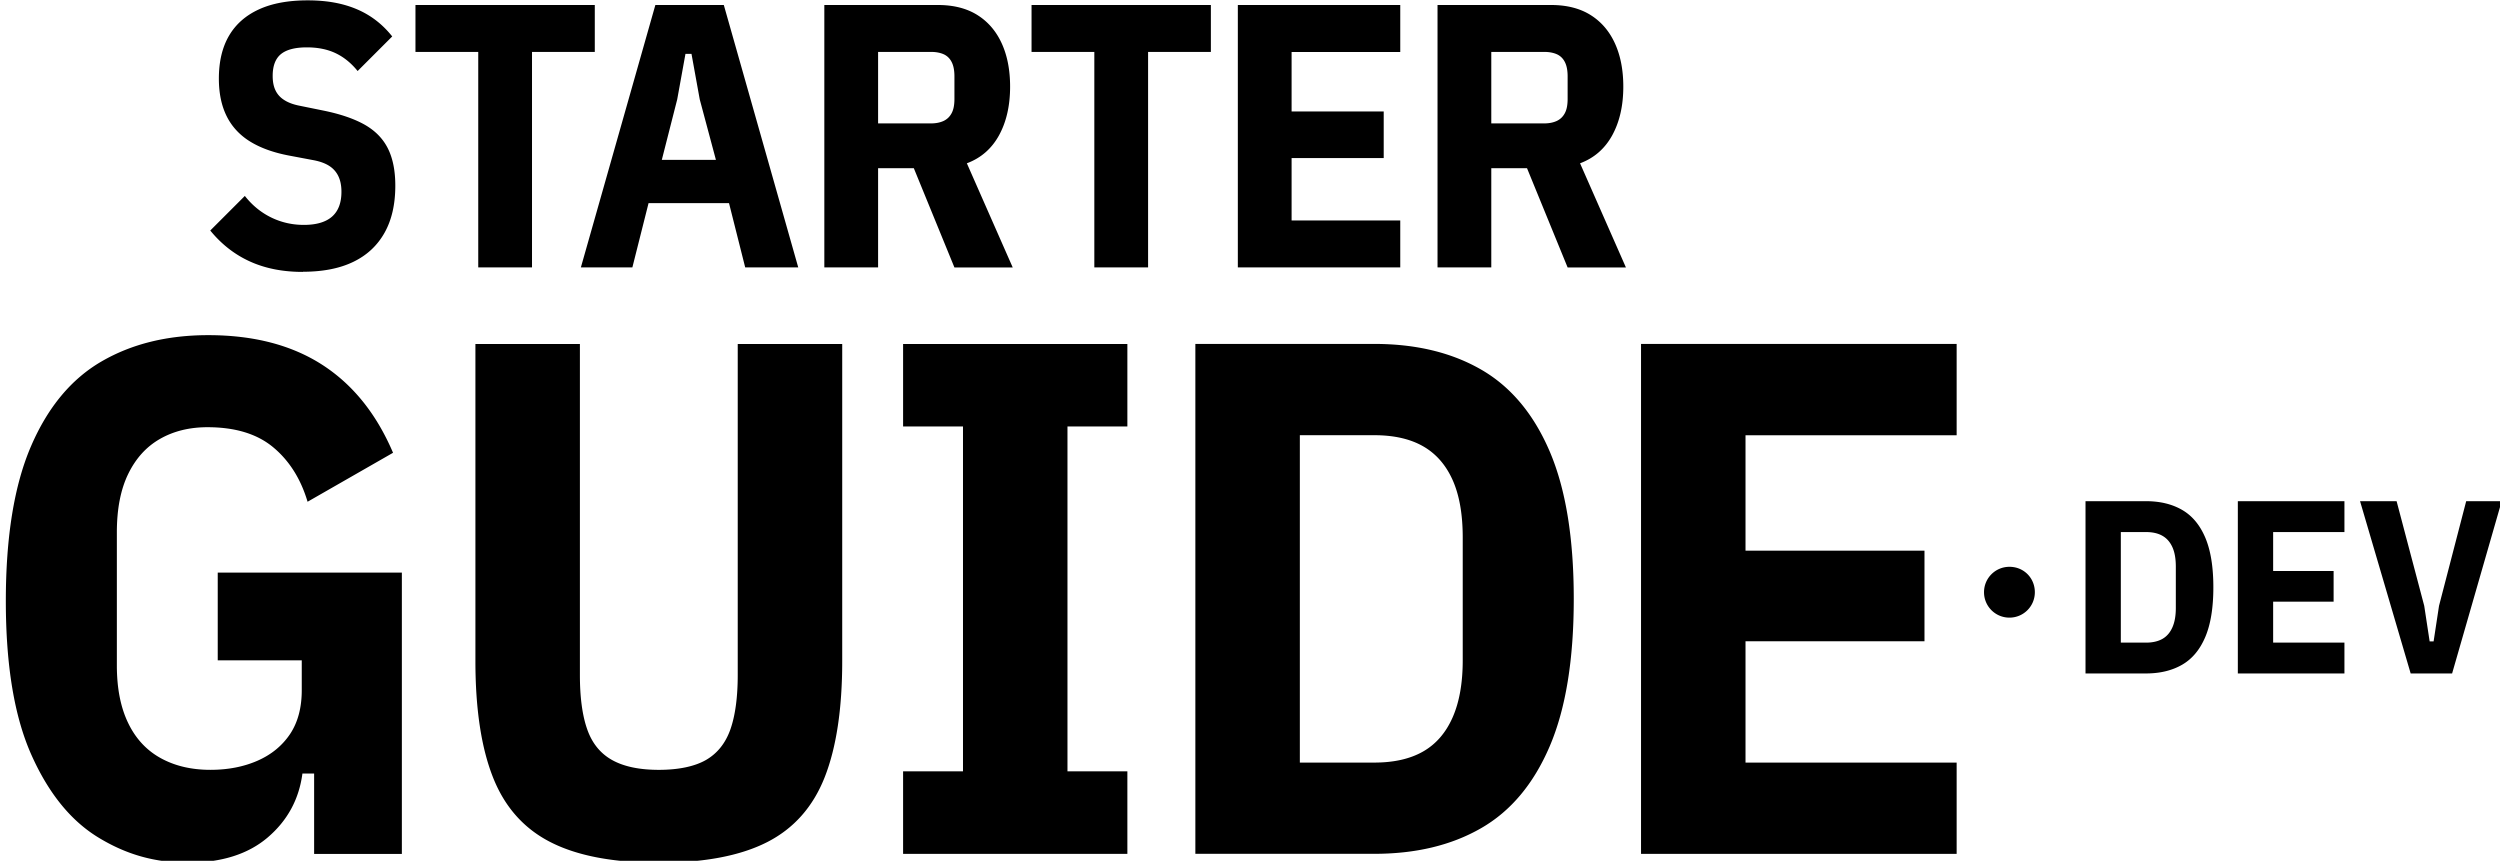 <svg viewBox="0 0 485 167"
  xmlns="http://www.w3.org/2000/svg" fill="black">
  <path d="M60.94 165.65v-15.59h-2.27c-.66 5.01-2.91 9.14-6.73 12.4s-9 4.89-15.52 4.89-12.02-1.63-17.36-4.89-9.66-8.6-12.97-16.02c-3.31-7.42-4.96-17.36-4.96-29.83s1.63-22.49 4.89-30.05C9.28 79 13.84 73.52 19.7 70.12c5.86-3.4 12.76-5.1 20.69-5.1 8.79 0 16.16 1.91 22.11 5.74 5.95 3.83 10.53 9.52 13.75 17.08l-16.58 9.5c-1.32-4.44-3.54-7.96-6.66-10.56-3.12-2.6-7.37-3.9-12.76-3.9-3.5 0-6.57.76-9.21 2.27-2.65 1.51-4.7 3.78-6.17 6.8-1.47 3.02-2.2 6.8-2.2 11.34v25.79c0 4.44.73 8.17 2.2 11.2 1.46 3.03 3.57 5.29 6.31 6.8 2.74 1.51 5.95 2.27 9.64 2.27 3.4 0 6.45-.59 9.14-1.77 2.69-1.18 4.79-2.91 6.31-5.17 1.51-2.27 2.27-5.1 2.27-8.5v-5.81h-16.3v-17.01h35.72v54.57H60.95ZM92.23 66.73h20.27v64.2c0 4.35.47 7.87 1.42 10.56.94 2.69 2.55 4.68 4.82 5.95s5.29 1.91 9.07 1.91 6.92-.64 9.14-1.91c2.22-1.28 3.8-3.26 4.75-5.95.94-2.69 1.42-6.21 1.42-10.56v-64.2h20.27v61.51c0 9.26-1.13 16.77-3.4 22.54-2.27 5.76-6 9.97-11.2 12.61-5.2 2.64-12.19 3.97-20.98 3.97s-15.78-1.32-20.98-3.97c-5.2-2.64-8.93-6.85-11.2-12.61-2.27-5.76-3.4-13.27-3.4-22.54V66.73ZM218.71 165.65H175.2v-16.01h11.62v-66.9H175.2V66.73h43.51v16.01h-11.62v66.9h11.62v16.01ZM231.9 165.65V66.72h34.72c8.03 0 14.93 1.65 20.69 4.96 5.76 3.31 10.2 8.6 13.32 15.87 3.12 7.28 4.68 16.82 4.68 28.63s-1.56 21.35-4.68 28.63c-3.12 7.28-7.56 12.57-13.32 15.87-5.76 3.31-12.66 4.96-20.69 4.96H231.9Zm20.27-17.71h14.46c3.78 0 6.92-.71 9.42-2.13s4.42-3.61 5.74-6.59c1.32-2.98 1.98-6.68 1.98-11.13v-23.81c0-4.54-.66-8.27-1.98-11.2-1.32-2.93-3.24-5.1-5.74-6.52s-5.65-2.13-9.42-2.13h-14.46v63.49ZM379.59 165.65h-61.23V66.72h61.23v17.72h-40.96v22.39h34.72v17.58h-34.72v23.53h40.96v17.72ZM58.73 52.75c-3.84 0-7.25-.67-10.21-2.01-2.97-1.34-5.54-3.34-7.73-6.02l6.71-6.71c1.41 1.8 3.1 3.19 5.07 4.16 1.97.97 4.1 1.46 6.38 1.46 2.43 0 4.25-.54 5.47-1.61 1.21-1.07 1.82-2.67 1.82-4.81 0-1.17-.19-2.16-.58-2.99a4.79 4.79 0 0 0-1.75-2.01c-.78-.51-1.8-.89-3.06-1.13l-4.67-.88c-3.11-.58-5.68-1.51-7.7-2.77-2.02-1.26-3.53-2.91-4.52-4.92-1-2.02-1.5-4.44-1.5-7.26 0-3.31.66-6.08 1.97-8.32s3.25-3.94 5.8-5.11C52.78.65 55.93.07 59.68.07s6.82.57 9.52 1.71c2.7 1.14 5 2.91 6.89 5.29l-6.71 6.71c-1.26-1.56-2.69-2.71-4.27-3.46-1.58-.75-3.44-1.13-5.58-1.13-2.29 0-3.96.44-5.03 1.31-1.07.88-1.6 2.29-1.6 4.23 0 1.12.18 2.05.55 2.81.36.75.92 1.38 1.68 1.86.75.49 1.71.85 2.88 1.09l4.67.95c3.36.68 6.05 1.61 8.1 2.77 2.04 1.17 3.54 2.71 4.49 4.63s1.42 4.32 1.42 7.18c0 3.6-.69 6.64-2.08 9.12-1.39 2.48-3.4 4.37-6.05 5.65-2.65 1.29-5.92 1.93-9.81 1.93ZM115.39 10.08h-12.18v41.8H92.78v-41.8H80.6V.97h34.79v9.12ZM154.86 51.88h-10.29l-3.14-12.47h-15.61l-3.14 12.47h-9.99L127.14.97h13.28l14.44 50.91Zm-15.97-20.86-3.14-11.74-1.6-8.83h-1.17l-1.6 8.83-2.99 11.74h10.5ZM170.35 32.62v19.26h-10.43V.97h22.03c3.06 0 5.63.66 7.7 1.97 2.07 1.31 3.63 3.15 4.7 5.51 1.07 2.36 1.61 5.14 1.61 8.35 0 3.7-.72 6.84-2.15 9.45-1.43 2.6-3.51 4.41-6.24 5.43l8.9 20.21h-11.31l-7.88-19.26h-6.93Zm0-8.68h10.28c.92 0 1.73-.16 2.41-.47.68-.32 1.2-.81 1.57-1.5.37-.68.55-1.6.55-2.77v-4.38c0-1.17-.18-2.1-.55-2.81-.36-.7-.89-1.2-1.57-1.5-.68-.29-1.48-.44-2.41-.44h-10.28v13.86ZM234.91 10.08h-12.18v41.8H212.3v-41.8h-12.18V.97h34.79v9.12ZM271.65 51.88h-31.51V.97h31.51v9.12h-21.08v11.53h17.87v9.04h-17.87v12.11h21.08v9.12ZM289.31 32.62v19.26h-10.43V.97h22.03c3.06 0 5.63.66 7.7 1.97 2.07 1.31 3.63 3.15 4.7 5.51 1.07 2.36 1.61 5.14 1.61 8.35 0 3.7-.72 6.84-2.15 9.45-1.43 2.6-3.51 4.41-6.24 5.43l8.9 20.21h-11.31l-7.88-19.26h-6.93Zm0-8.68h10.28c.92 0 1.73-.16 2.41-.47.68-.32 1.2-.81 1.57-1.5.37-.68.55-1.6.55-2.77v-4.38c0-1.17-.18-2.1-.55-2.81-.36-.7-.89-1.2-1.57-1.5-.68-.29-1.48-.44-2.41-.44h-10.28v13.86ZM423.31 98.91c-1.95-1.12-4.28-1.68-6.99-1.68h-11.73v33.42h11.73c2.71 0 5.04-.56 6.99-1.68 1.95-1.12 3.45-2.9 4.5-5.36 1.05-2.46 1.58-5.68 1.58-9.67s-.53-7.21-1.58-9.67-2.55-4.24-4.5-5.36Zm-1.2 19.05c0 1.5-.22 2.75-.67 3.76-.45 1.01-1.09 1.75-1.94 2.23s-1.91.72-3.18.72h-4.88v-21.45h4.88c1.28 0 2.34.24 3.18.72.85.48 1.49 1.21 1.94 2.2s.67 2.25.67 3.78v8.04ZM434.14 130.65h20.68v-5.98h-13.83v-7.95h11.73v-5.94h-11.73v-7.56h13.83v-5.99h-20.68v33.42zM478.44 97.23l-5.27 20.3-1.05 6.9h-.77l-1.05-6.9-5.36-20.3h-7.09l9.82 33.42h8.04l9.62-33.42h-6.89zM389.83 109.96c-2.73 0-4.93 2.2-4.93 4.93s2.2 4.93 4.93 4.93 4.93-2.2 4.93-4.93-2.11-4.93-4.93-4.93Z" />
</svg>